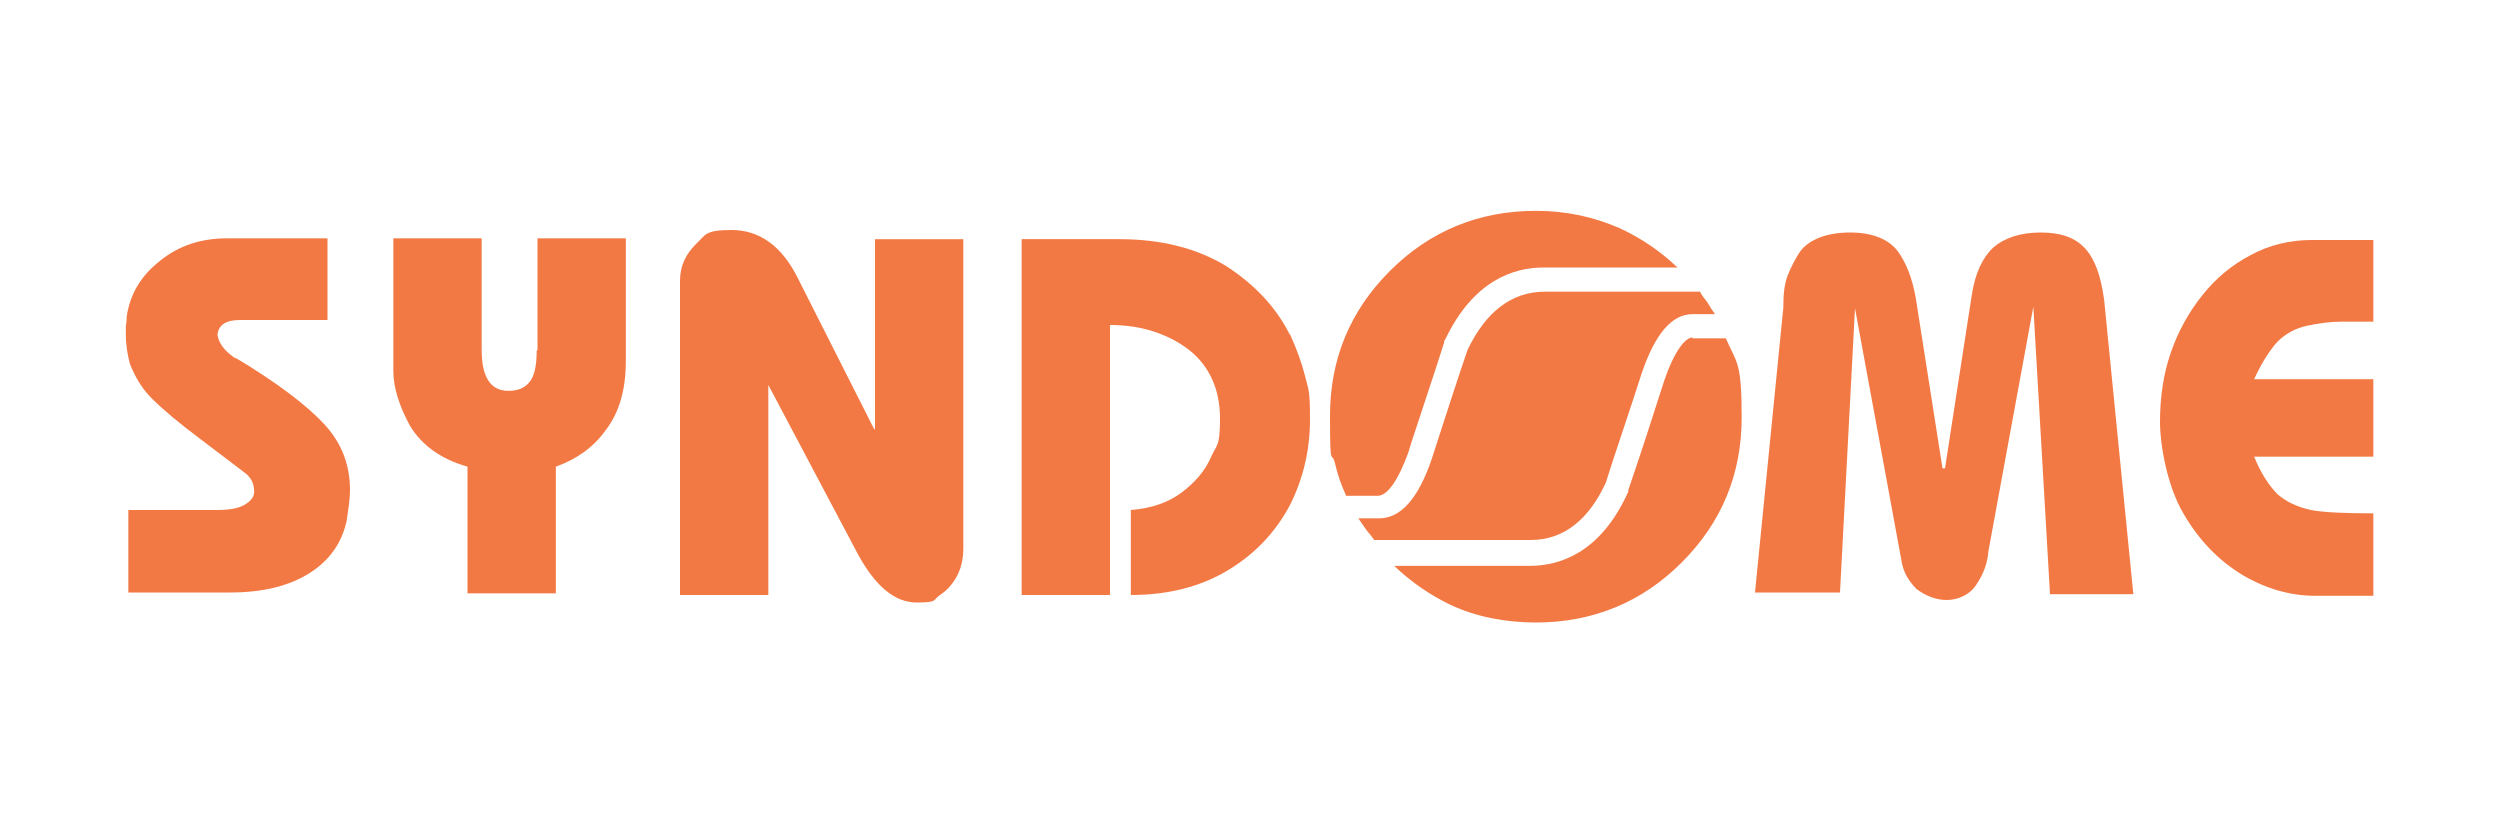 <?xml version="1.0" encoding="UTF-8"?>
<svg xmlns="http://www.w3.org/2000/svg" width="300" height="100" version="1.1" viewBox="0 0 300 100">
  <defs>
    <style>
      .cls-1 {
        fill: #f37944;
      }
    </style>
  </defs>
  <g>
    <g id="Layer_1">
      <g>
        <path class="cls-1" d="M154.8,40.2c-1.7-3.4-4.3-6.1-7.7-8.3-3.5-2.1-7.7-3.2-12.8-3.2h-11.7v42.7h10.6v-32.4c2,0,3.8.3,5.3.8,1.5.5,2.9,1.2,4.2,2.2,2.4,1.9,3.7,4.7,3.7,8.2s-.4,3.1-1.1,4.7c-.7,1.6-1.9,3-3.5,4.2-1.6,1.2-3.6,1.9-6.1,2.1v10.2c4.5,0,8.4-1,11.7-3,3.3-2,5.7-4.6,7.4-7.8,1.6-3.2,2.4-6.6,2.4-10.3s-.2-3.5-.6-5.2c-.4-1.6-1-3.2-1.8-5Z"></path>
        <path class="cls-1" d="M64.4,42.1c0,1.9-.3,3.1-.9,3.8-.6.7-1.4,1-2.5,1-2.1,0-3.2-1.6-3.2-4.9v-13.4h-10.6v15.9c0,2,.7,4.2,2,6.6,1.4,2.3,3.7,4,6.9,4.9v15.2h10.6v-15.2c2.5-.9,4.5-2.3,6-4.4,1.6-2.1,2.4-4.8,2.4-8.3v-14.7h-10.6v13.4Z"></path>
        <path class="cls-1" d="M104.9,51.5l-9.2-18.2c-1.9-3.8-4.6-5.7-7.9-5.7s-3.1.6-4.3,1.7c-1.2,1.2-1.9,2.6-1.9,4.4v37.7h10.6v-25.2l10.8,20.4c2.1,3.8,4.4,5.7,7,5.7s1.9-.3,2.8-.9c.9-.6,1.6-1.4,2.1-2.4.5-1,.7-2.1.7-3.2V28.7h-10.6v22.8Z"></path>
        <path class="cls-1" d="M250.2,29.8c-1.2-1.3-2.9-1.9-5.3-1.9s-4.3.6-5.7,1.8c-1.3,1.2-2.2,3.1-2.6,5.8l-3.2,20.7h-.3l-3.2-20.4c-.4-2.3-1.1-4.2-2.2-5.7-1.1-1.4-3-2.2-5.7-2.2s-4.9.8-6,2.3c-.6.9-1.1,1.9-1.5,2.9-.4,1.1-.5,2.3-.5,3.8l-3.4,34.2h10.2l1.8-34.1,5.6,30.4c.2,1.3.9,2.4,1.8,3.3,1.1.8,2.3,1.3,3.6,1.3s2.8-.6,3.6-1.9c.8-1.2,1.3-2.5,1.4-3.9l5.4-29.4,2,34.5h10l-3.5-35.3c-.4-2.9-1.1-4.9-2.3-6.2Z"></path>
        <path class="cls-1" d="M276.8,39.1c1.4-.3,2.8-.5,4.2-.5,1.4,0,2.6,0,3.8,0v-9.8h-7.4c-2.6,0-5.1.6-7.3,1.8-2.3,1.2-4.2,2.8-5.8,4.8-1.6,2-2.9,4.3-3.8,6.9-.9,2.6-1.3,5.4-1.3,8.3s.9,7.8,2.8,11c1.9,3.3,4.3,5.7,7.1,7.4,2.9,1.7,5.8,2.5,8.8,2.5h6.9v-9.9c-3.4,0-5.9-.1-7.5-.4-1.8-.4-3.1-1.1-4-1.9-1-1-2-2.5-2.8-4.5h14.3v-9.3h-14.3c.9-2,1.9-3.5,2.8-4.5.9-.9,2.1-1.6,3.5-1.9Z"></path>
        <path class="cls-1" d="M28.4,43.1c-1.4-.9-2.1-1.8-2.3-2.9.1-1.2,1-1.8,2.7-1.8h10.5v-9.8h-12.1c-3.1,0-5.8.9-8,2.7-2.3,1.8-3.6,4-4,6.7,0,.2,0,.6-.1,1.1v1c0,1.3.2,2.5.5,3.6.6,1.5,1.4,2.9,2.6,4.1,1.3,1.3,3.2,2.9,5.6,4.7l5.4,4.1c.9.6,1.3,1.4,1.3,2.4,0,.7-.5,1.2-1.2,1.6-.7.4-1.8.6-3.2.6h-10.7v9.9h12.2c4,0,7.1-.8,9.5-2.3,2.4-1.5,3.9-3.6,4.5-6.3.2-1.4.4-2.6.4-3.7,0-3-1-5.6-3-7.8-2-2.2-5.6-5-10.8-8.1Z"></path>
        <g>
          <path class="cls-1" d="M192.7,57.9c1.4-4.4,2.9-8.7,4.3-13.1,1.6-4.7,3.6-7.1,6.1-7.1h2.7c-.3-.4-.6-.9-.9-1.4-.4-.5-.7-.9-.9-1.3h-18.6c-4,0-7.1,2.4-9.3,7-1.5,4.4-2.9,8.8-4.3,13.1-1.6,4.7-3.7,7.1-6.3,7.1h-2.5c.4.6.7,1,.9,1.3.2.3.6.7,1,1.3h18.8c3.9,0,7-2.4,9.1-7.1Z"></path>
          <g>
            <path class="cls-1" d="M161.5,59.5h3.8c1.2,0,2.5-1.9,3.7-5.2l.3-1c1.3-4,2.7-8.1,4-12.2v-.2s.1-.1.1-.1c3.4-7.2,8.3-8.7,11.8-8.7h16.1c-2-1.9-4.3-3.5-6.9-4.7-3.2-1.4-6.5-2.1-10.1-2.1-6.8,0-12.7,2.4-17.5,7.2-4.8,4.8-7.2,10.6-7.2,17.4s.2,4,.6,5.7c.3,1.3.7,2.5,1.3,3.8Z"></path>
            <path class="cls-1" d="M203.1,40.5c-.8,0-2.1,1.4-3.4,5.2-1.4,4.4-2.8,8.7-4.3,13.1v.2c0,0-.1.2-.1.2-3.3,7.2-8.2,8.7-11.7,8.7h-16.3c2.1,2,4.3,3.5,6.8,4.7,3,1.4,6.5,2.1,10.2,2.1,6.8,0,12.7-2.4,17.5-7.2,4.8-4.8,7.2-10.6,7.2-17.4s-.6-6.5-1.9-9.5h-4Z"></path>
          </g>
        </g>
      </g>
    </g>
  </g>
</svg>
